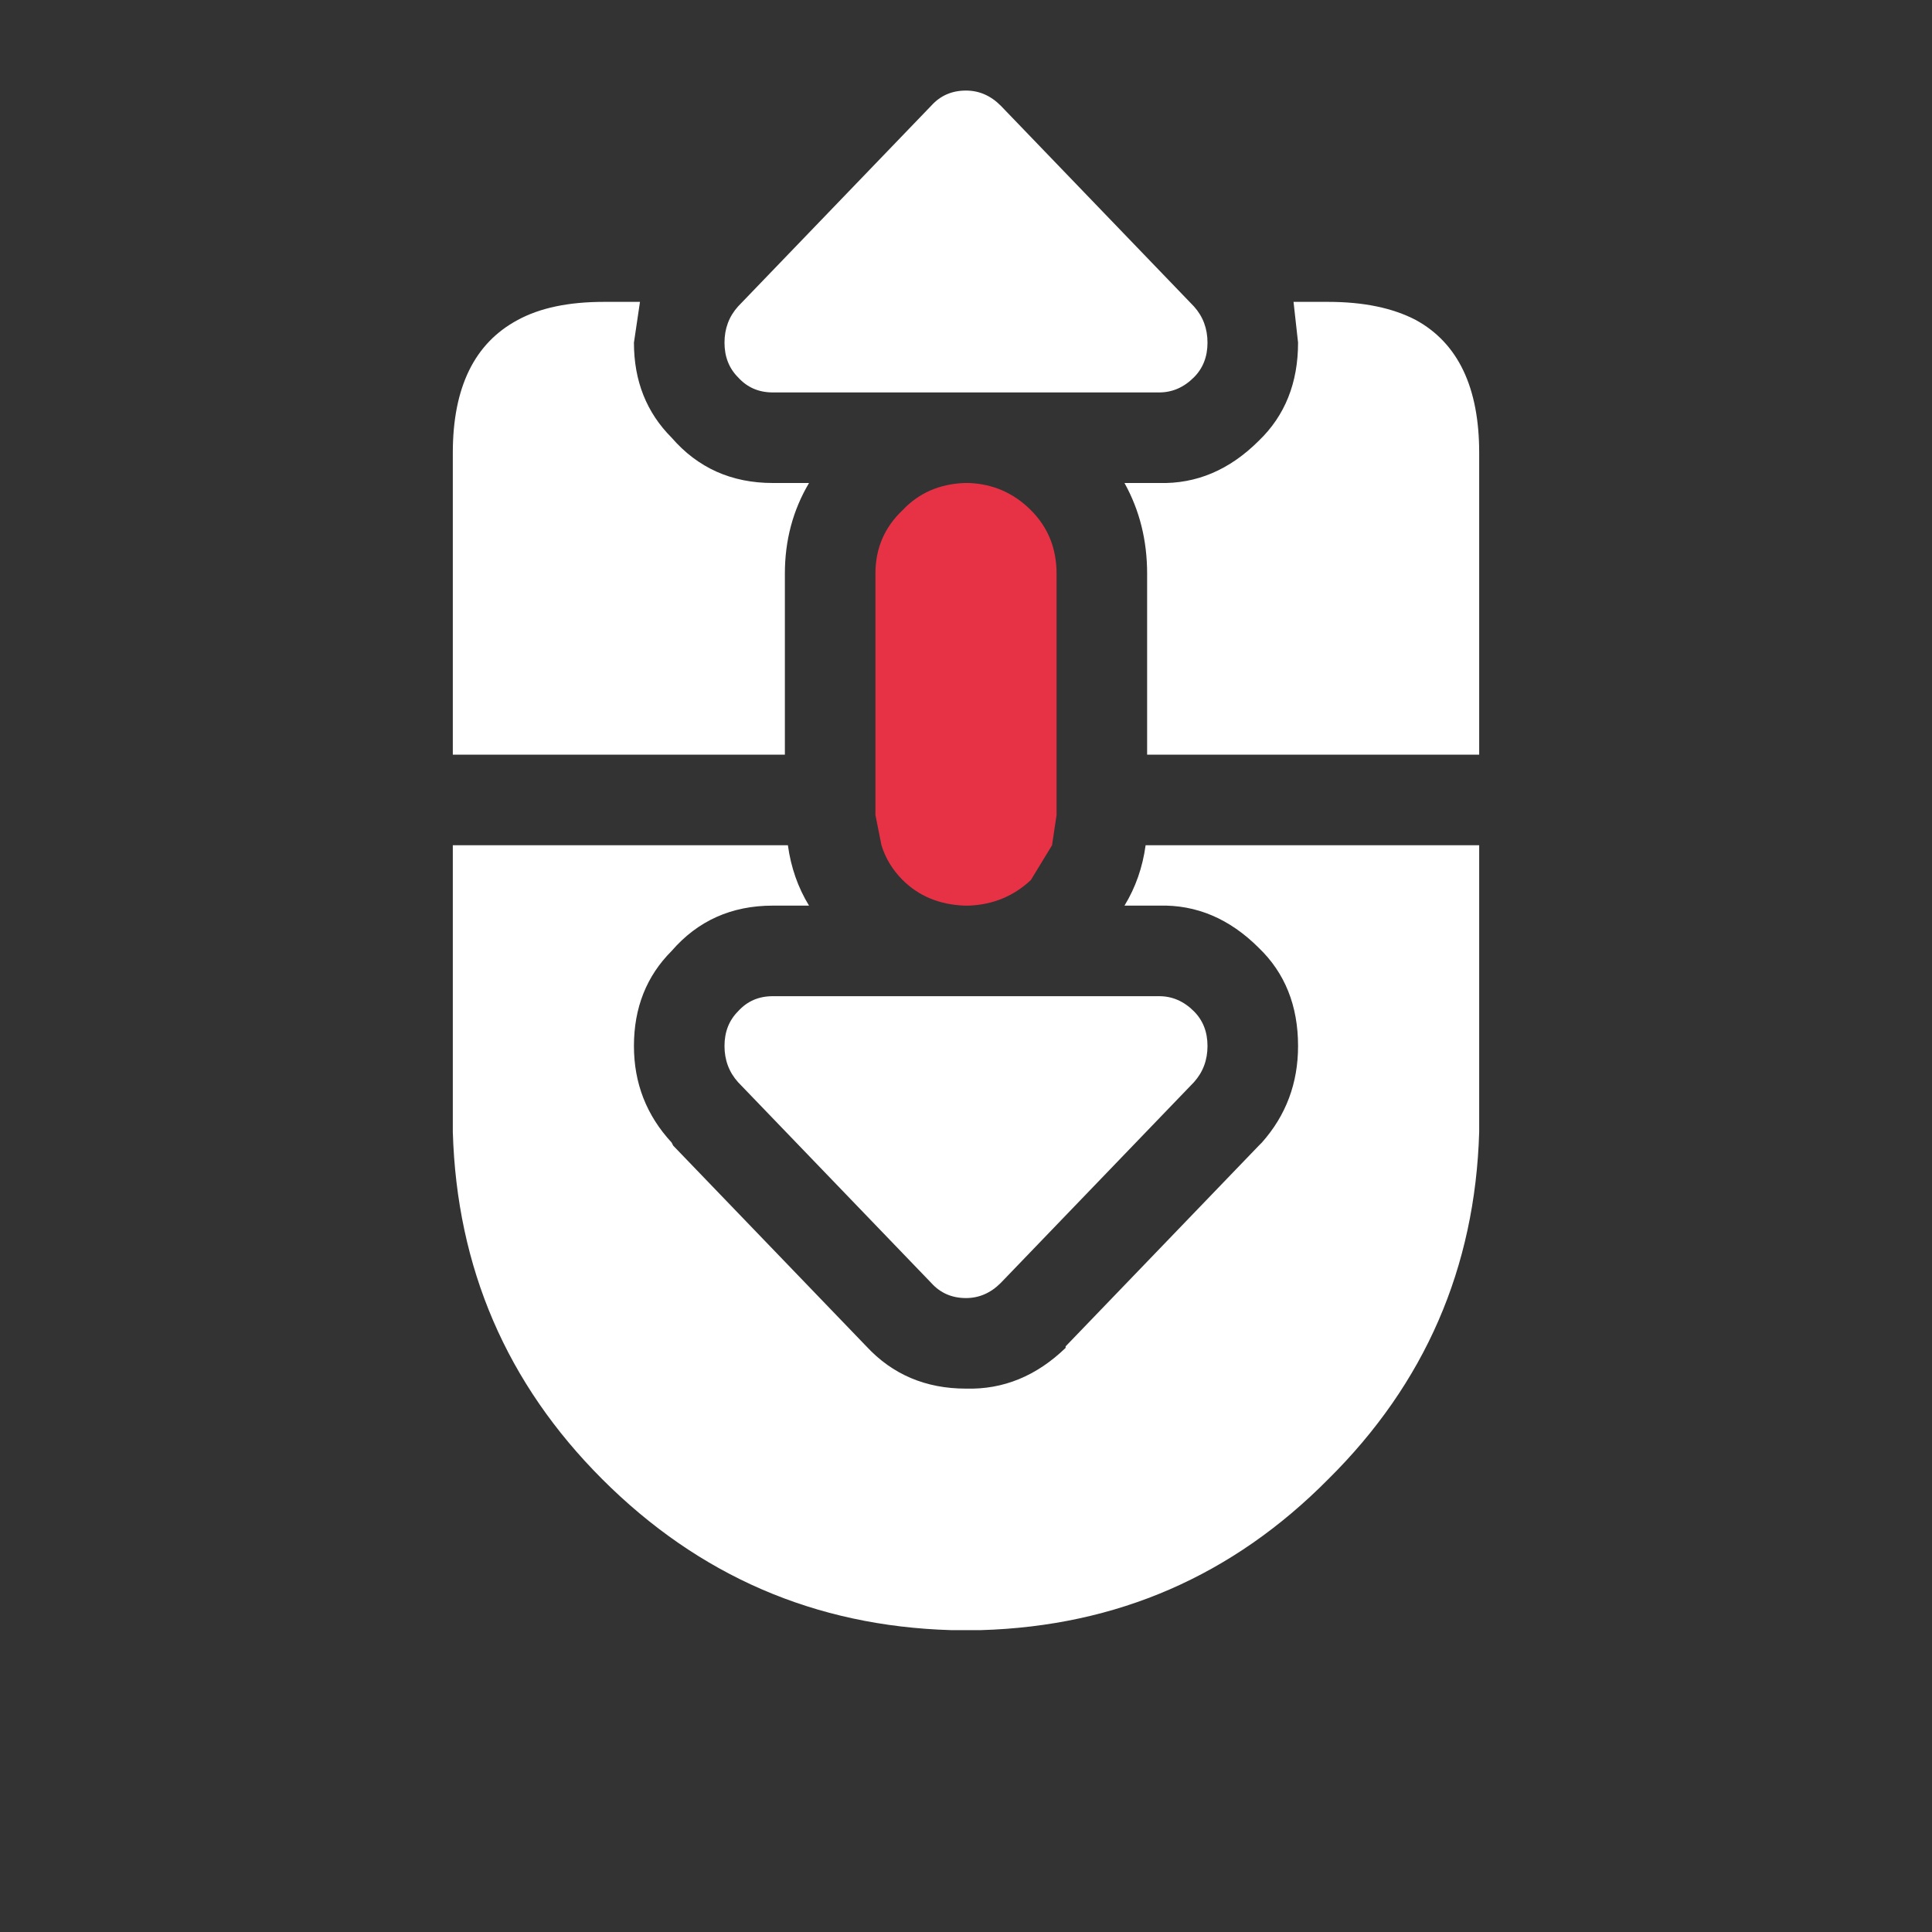 <svg width="64" height="64" xmlns="http://www.w3.org/2000/svg" xmlns:xlink="http://www.w3.org/1999/xlink">
  <rect width="100%" height="100%" fill="#333333" stroke="none"/>
  <defs/>
  <g>
    <path stroke="none" fill="#FFFFFF" fill-opacity="0" d="M21.2 10 Q21.5 9 22.25 8.15 L22.3 8.05 28.7 1.4 Q30 0 32 0 33.85 -0.05 35.3 1.35 L35.3 1.4 41.7 8.05 41.8 8.15 Q42.55 9 42.85 10 L43 11.35 Q43 13.35 41.7 14.6 40.25 16.05 38.4 16 L37.25 16 32.1 16 31.95 16 26.8 16 25.6 16 Q23.55 16 22.25 14.5 21 13.25 21 11.35 L21.2 10 M37.25 30 L38.4 30 Q40.25 29.95 41.7 31.4 43 32.65 43 34.65 43 36.5 41.8 37.85 L41.7 37.95 35.3 44.6 35.3 44.65 Q33.85 46.05 32 46 30 46 28.7 44.6 L22.3 37.95 22.25 37.85 Q21 36.5 21 34.65 21 32.75 22.25 31.5 23.55 30 25.6 30 L26.8 30 31.95 30 32.1 30 37.25 30 M30.85 3.5 L24.45 10.15 Q24 10.65 24 11.35 24 12.05 24.45 12.5 24.9 13 25.6 13 L38.4 13 Q39.05 13 39.55 12.5 40 12.05 40 11.35 40 10.65 39.55 10.15 L33.15 3.5 Q32.65 3 32 3 31.3 3 30.85 3.5 M30.85 42.5 Q31.3 43 32 43 32.65 43 33.15 42.5 L39.55 35.85 Q40 35.35 40 34.65 40 33.95 39.55 33.5 39.05 33 38.4 33 L25.6 33 Q24.9 33 24.45 33.5 24 33.95 24 34.65 24 35.35 24.45 35.85 L30.85 42.5"/>
    <path stroke="none" fill="#FFFFFF" d="M30.85 42.5 L24.45 35.85 Q24 35.35 24 34.65 24 33.95 24.45 33.5 24.9 33 25.6 33 L38.4 33 Q39.05 33 39.55 33.5 40 33.95 40 34.65 40 35.35 39.55 35.85 L33.15 42.5 Q32.65 43 32 43 31.3 43 30.85 42.5 M21.2 10 L21 11.35 Q21 13.25 22.25 14.5 23.55 16 25.6 16 L26.8 16 Q26 17.35 26 19 L26 25 15 25 15 15 Q15 11.75 17.15 10.6 18.25 10 20 10 L21.2 10 M37.25 16 L38.4 16 Q40.25 16.05 41.7 14.6 43 13.35 43 11.35 L42.85 10 44 10 Q45.75 10 46.9 10.6 49 11.75 49 15 L49 25 38 25 38 19 Q38 17.35 37.25 16 M26.8 30 L25.6 30 Q23.55 30 22.25 31.5 21 32.75 21 34.65 21 36.5 22.25 37.85 L22.3 37.95 28.7 44.6 Q30 46 32 46 33.85 46.05 35.3 44.65 L35.3 44.6 41.7 37.95 41.8 37.85 Q43 36.5 43 34.65 43 32.65 41.7 31.4 40.25 29.95 38.4 30 L37.25 30 Q37.8 29.1 37.95 28 L49 28 49 37.5 Q48.8 44.25 44 49 39.25 53.8 32.5 54 L31.5 54 Q24.75 53.8 19.95 49 15.2 44.25 15 37.5 L15 28 26.1 28 Q26.25 29.1 26.8 30 M30.85 3.5 Q31.3 3 32 3 32.65 3 33.15 3.5 L39.55 10.15 Q40 10.65 40 11.35 40 12.05 39.55 12.5 39.05 13 38.4 13 L25.6 13 Q24.9 13 24.45 12.5 24 12.05 24 11.35 24 10.65 24.45 10.15 L30.85 3.5"/>
    <path stroke="none" fill="#E73246" d="M31.95 16 L32.1 16 Q33.3 16.05 34.15 16.9 35 17.75 35 19 L35 27 34.85 28 34.15 29.15 Q33.3 29.95 32.1 30 L31.95 30 Q30.7 29.95 29.9 29.15 29.4 28.65 29.2 28 L29 27 29 19 Q29 17.75 29.9 16.9 30.7 16.05 31.95 16"/>
  </g>
</svg>